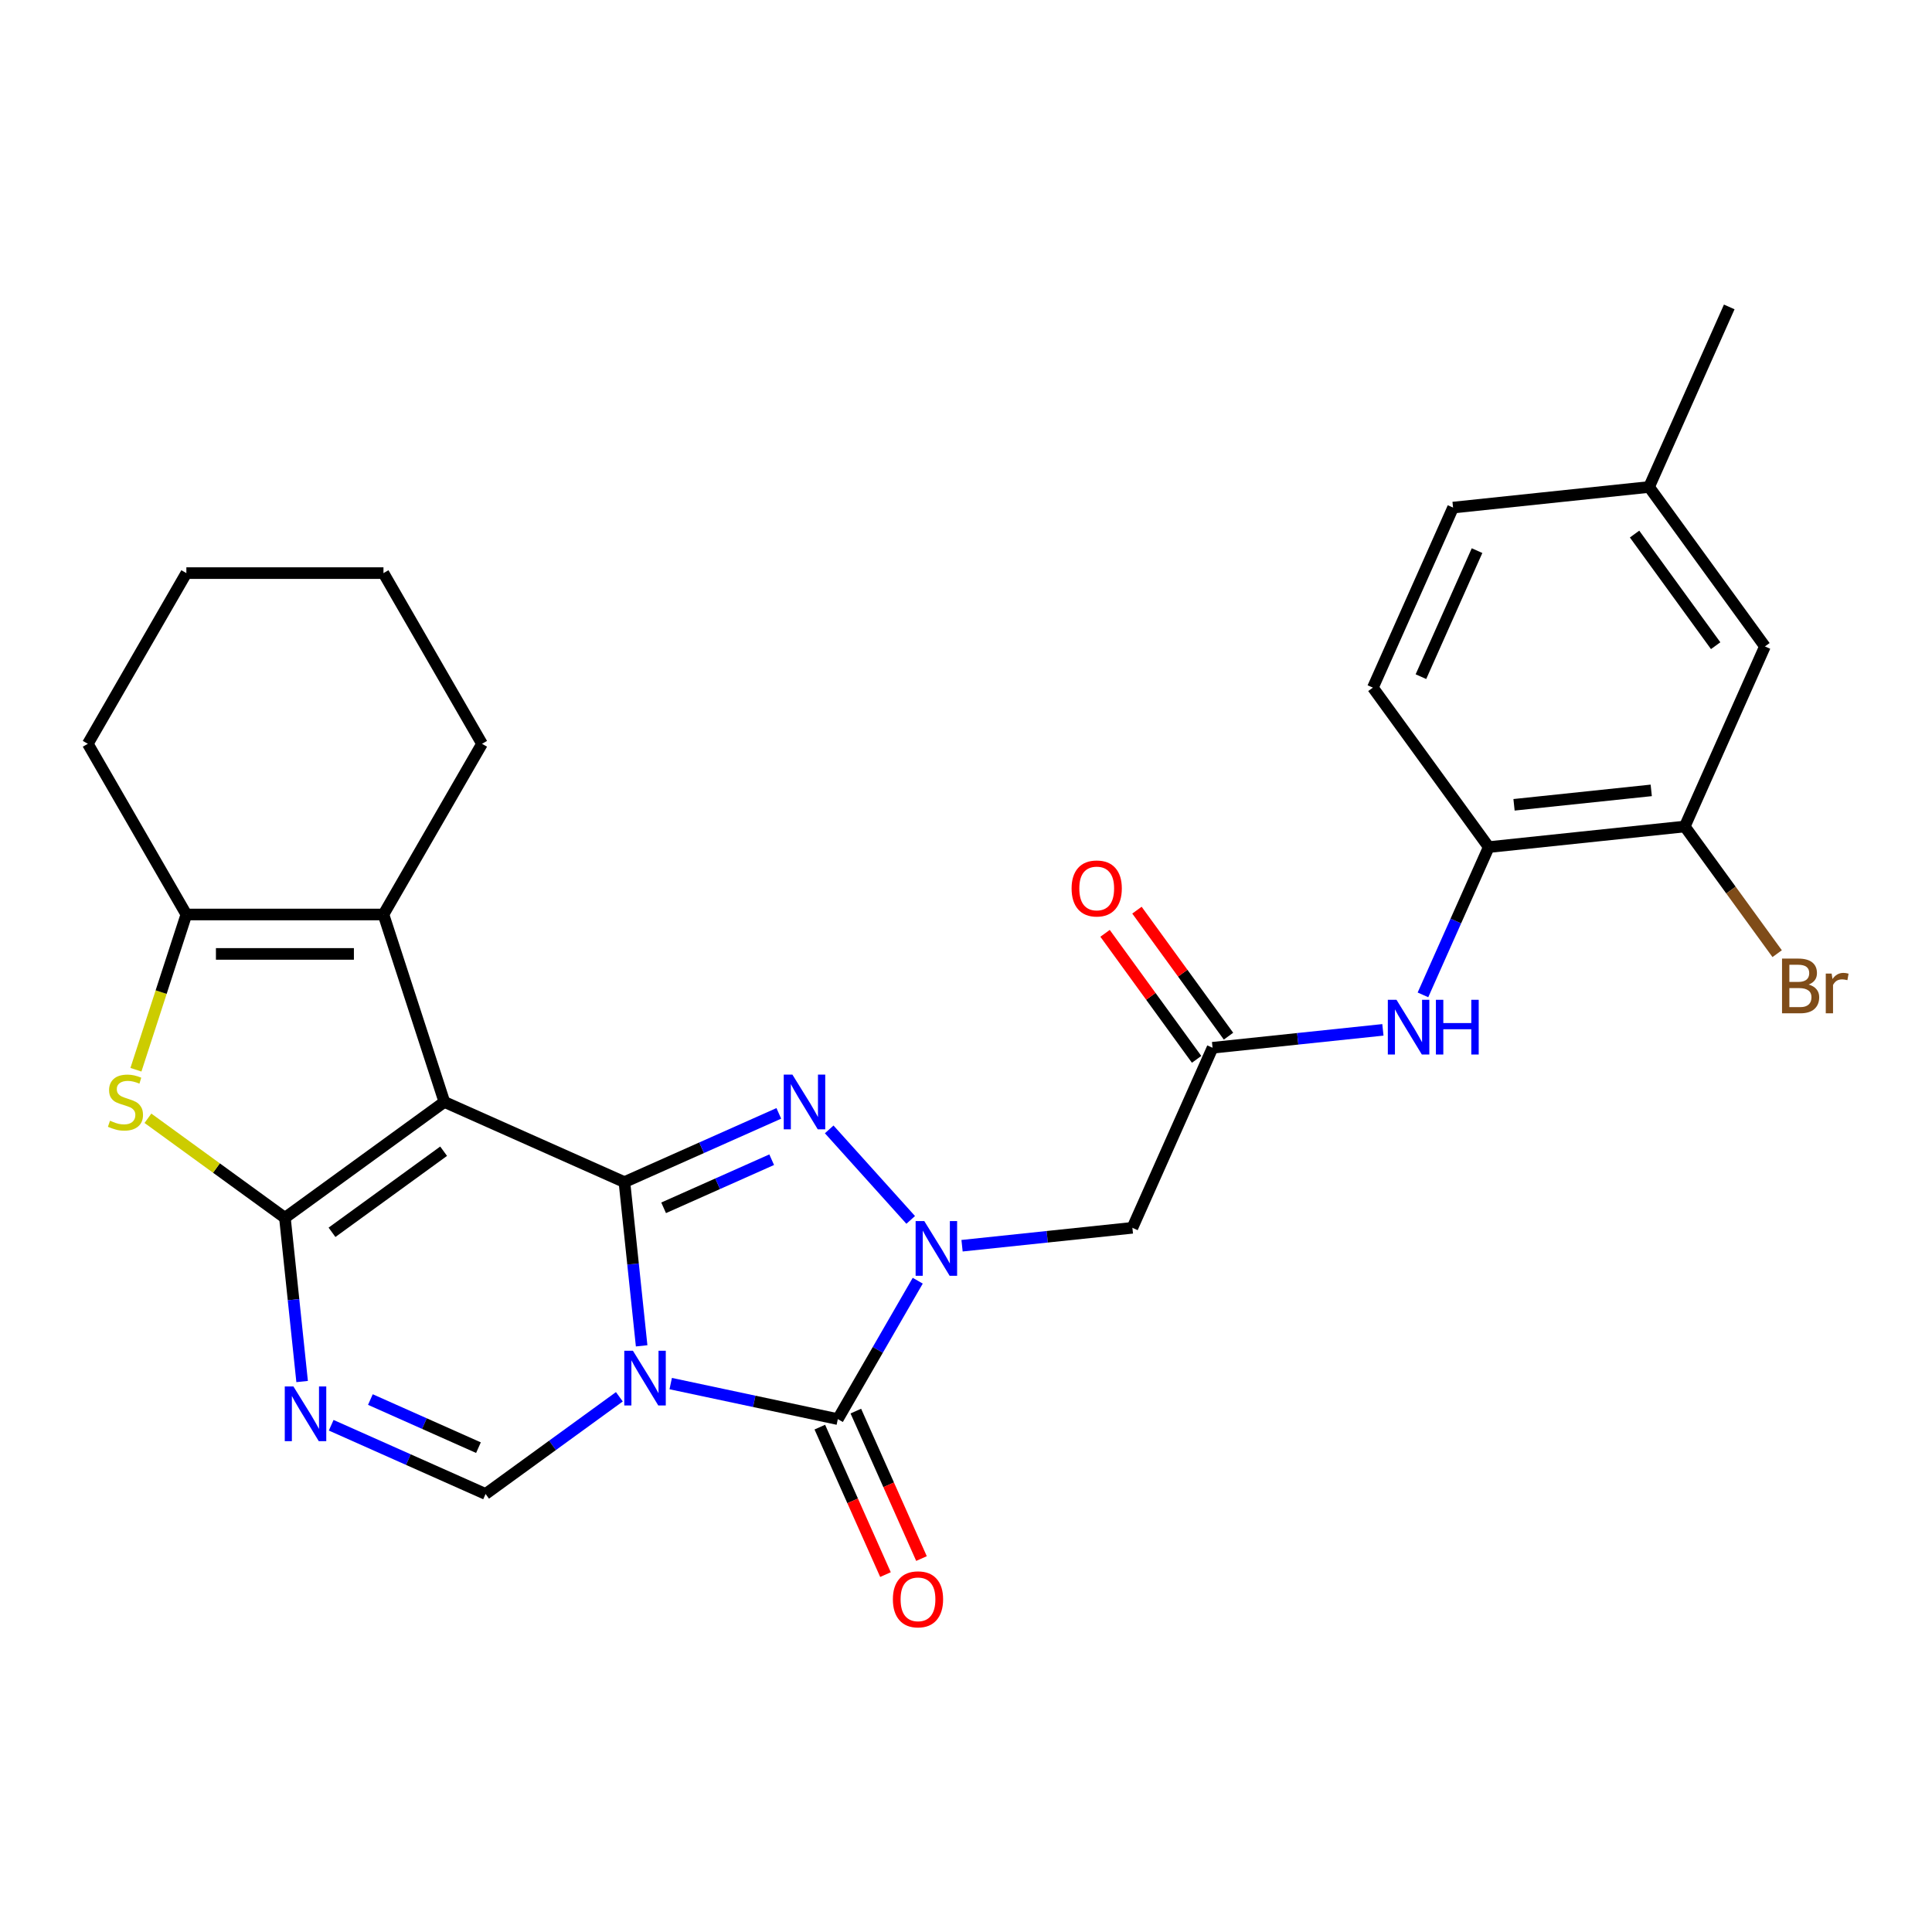 <?xml version='1.0' encoding='iso-8859-1'?>
<svg version='1.1' baseProfile='full'
              xmlns='http://www.w3.org/2000/svg'
                      xmlns:rdkit='http://www.rdkit.org/xml'
                      xmlns:xlink='http://www.w3.org/1999/xlink'
                  xml:space='preserve'
width='1000px' height='1000px' viewBox='0 0 1000 1000'>
<!-- END OF HEADER -->
<rect style='opacity:1.0;fill:#FFFFFF;stroke:none' width='1000' height='1000' x='0' y='0'> </rect>
<path class='bond-0' d='M 332.112,696.608 L 327.658,654.234' style='fill:none;fill-rule:evenodd;stroke:#0000FF;stroke-width:6px;stroke-linecap:butt;stroke-linejoin:miter;stroke-opacity:1' />
<path class='bond-0' d='M 327.658,654.234 L 323.204,611.86' style='fill:none;fill-rule:evenodd;stroke:#000000;stroke-width:6px;stroke-linecap:butt;stroke-linejoin:miter;stroke-opacity:1' />
<path class='bond-5' d='M 347.159,716.144 L 390.407,725.337' style='fill:none;fill-rule:evenodd;stroke:#0000FF;stroke-width:6px;stroke-linecap:butt;stroke-linejoin:miter;stroke-opacity:1' />
<path class='bond-5' d='M 390.407,725.337 L 433.656,734.529' style='fill:none;fill-rule:evenodd;stroke:#000000;stroke-width:6px;stroke-linecap:butt;stroke-linejoin:miter;stroke-opacity:1' />
<path class='bond-7' d='M 320.578,722.975 L 285.956,748.129' style='fill:none;fill-rule:evenodd;stroke:#0000FF;stroke-width:6px;stroke-linecap:butt;stroke-linejoin:miter;stroke-opacity:1' />
<path class='bond-7' d='M 285.956,748.129 L 251.334,773.283' style='fill:none;fill-rule:evenodd;stroke:#000000;stroke-width:6px;stroke-linecap:butt;stroke-linejoin:miter;stroke-opacity:1' />
<path class='bond-1' d='M 323.204,611.86 L 230.006,570.365' style='fill:none;fill-rule:evenodd;stroke:#000000;stroke-width:6px;stroke-linecap:butt;stroke-linejoin:miter;stroke-opacity:1' />
<path class='bond-4' d='M 323.204,611.86 L 363.158,594.071' style='fill:none;fill-rule:evenodd;stroke:#000000;stroke-width:6px;stroke-linecap:butt;stroke-linejoin:miter;stroke-opacity:1' />
<path class='bond-4' d='M 363.158,594.071 L 403.112,576.283' style='fill:none;fill-rule:evenodd;stroke:#0000FF;stroke-width:6px;stroke-linecap:butt;stroke-linejoin:miter;stroke-opacity:1' />
<path class='bond-4' d='M 343.489,625.163 L 371.457,612.711' style='fill:none;fill-rule:evenodd;stroke:#000000;stroke-width:6px;stroke-linecap:butt;stroke-linejoin:miter;stroke-opacity:1' />
<path class='bond-4' d='M 371.457,612.711 L 399.424,600.259' style='fill:none;fill-rule:evenodd;stroke:#0000FF;stroke-width:6px;stroke-linecap:butt;stroke-linejoin:miter;stroke-opacity:1' />
<path class='bond-9' d='M 230.006,570.365 L 198.481,473.341' style='fill:none;fill-rule:evenodd;stroke:#000000;stroke-width:6px;stroke-linecap:butt;stroke-linejoin:miter;stroke-opacity:1' />
<path class='bond-29' d='M 230.006,570.365 L 147.472,630.33' style='fill:none;fill-rule:evenodd;stroke:#000000;stroke-width:6px;stroke-linecap:butt;stroke-linejoin:miter;stroke-opacity:1' />
<path class='bond-29' d='M 229.619,595.867 L 171.845,637.842' style='fill:none;fill-rule:evenodd;stroke:#000000;stroke-width:6px;stroke-linecap:butt;stroke-linejoin:miter;stroke-opacity:1' />
<path class='bond-2' d='M 147.472,630.33 L 151.926,672.704' style='fill:none;fill-rule:evenodd;stroke:#000000;stroke-width:6px;stroke-linecap:butt;stroke-linejoin:miter;stroke-opacity:1' />
<path class='bond-2' d='M 151.926,672.704 L 156.38,715.078' style='fill:none;fill-rule:evenodd;stroke:#0000FF;stroke-width:6px;stroke-linecap:butt;stroke-linejoin:miter;stroke-opacity:1' />
<path class='bond-8' d='M 147.472,630.33 L 112.02,604.573' style='fill:none;fill-rule:evenodd;stroke:#000000;stroke-width:6px;stroke-linecap:butt;stroke-linejoin:miter;stroke-opacity:1' />
<path class='bond-8' d='M 112.02,604.573 L 76.569,578.815' style='fill:none;fill-rule:evenodd;stroke:#CCCC00;stroke-width:6px;stroke-linecap:butt;stroke-linejoin:miter;stroke-opacity:1' />
<path class='bond-3' d='M 475.018,662.89 L 454.337,698.71' style='fill:none;fill-rule:evenodd;stroke:#0000FF;stroke-width:6px;stroke-linecap:butt;stroke-linejoin:miter;stroke-opacity:1' />
<path class='bond-3' d='M 454.337,698.71 L 433.656,734.529' style='fill:none;fill-rule:evenodd;stroke:#000000;stroke-width:6px;stroke-linecap:butt;stroke-linejoin:miter;stroke-opacity:1' />
<path class='bond-11' d='M 497.956,644.783 L 542.04,640.149' style='fill:none;fill-rule:evenodd;stroke:#0000FF;stroke-width:6px;stroke-linecap:butt;stroke-linejoin:miter;stroke-opacity:1' />
<path class='bond-11' d='M 542.04,640.149 L 586.124,635.516' style='fill:none;fill-rule:evenodd;stroke:#000000;stroke-width:6px;stroke-linecap:butt;stroke-linejoin:miter;stroke-opacity:1' />
<path class='bond-28' d='M 471.375,631.419 L 429.196,584.575' style='fill:none;fill-rule:evenodd;stroke:#0000FF;stroke-width:6px;stroke-linecap:butt;stroke-linejoin:miter;stroke-opacity:1' />
<path class='bond-16' d='M 424.337,738.679 L 441.328,776.843' style='fill:none;fill-rule:evenodd;stroke:#000000;stroke-width:6px;stroke-linecap:butt;stroke-linejoin:miter;stroke-opacity:1' />
<path class='bond-16' d='M 441.328,776.843 L 458.32,815.006' style='fill:none;fill-rule:evenodd;stroke:#FF0000;stroke-width:6px;stroke-linecap:butt;stroke-linejoin:miter;stroke-opacity:1' />
<path class='bond-16' d='M 442.976,730.38 L 459.968,768.544' style='fill:none;fill-rule:evenodd;stroke:#000000;stroke-width:6px;stroke-linecap:butt;stroke-linejoin:miter;stroke-opacity:1' />
<path class='bond-16' d='M 459.968,768.544 L 476.959,806.707' style='fill:none;fill-rule:evenodd;stroke:#FF0000;stroke-width:6px;stroke-linecap:butt;stroke-linejoin:miter;stroke-opacity:1' />
<path class='bond-6' d='M 171.427,737.706 L 211.38,755.495' style='fill:none;fill-rule:evenodd;stroke:#0000FF;stroke-width:6px;stroke-linecap:butt;stroke-linejoin:miter;stroke-opacity:1' />
<path class='bond-6' d='M 211.38,755.495 L 251.334,773.283' style='fill:none;fill-rule:evenodd;stroke:#000000;stroke-width:6px;stroke-linecap:butt;stroke-linejoin:miter;stroke-opacity:1' />
<path class='bond-6' d='M 191.712,724.403 L 219.679,736.855' style='fill:none;fill-rule:evenodd;stroke:#0000FF;stroke-width:6px;stroke-linecap:butt;stroke-linejoin:miter;stroke-opacity:1' />
<path class='bond-6' d='M 219.679,736.855 L 247.647,749.307' style='fill:none;fill-rule:evenodd;stroke:#000000;stroke-width:6px;stroke-linecap:butt;stroke-linejoin:miter;stroke-opacity:1' />
<path class='bond-30' d='M 70.355,553.695 L 83.409,513.518' style='fill:none;fill-rule:evenodd;stroke:#CCCC00;stroke-width:6px;stroke-linecap:butt;stroke-linejoin:miter;stroke-opacity:1' />
<path class='bond-30' d='M 83.409,513.518 L 96.463,473.341' style='fill:none;fill-rule:evenodd;stroke:#000000;stroke-width:6px;stroke-linecap:butt;stroke-linejoin:miter;stroke-opacity:1' />
<path class='bond-10' d='M 198.481,473.341 L 96.463,473.341' style='fill:none;fill-rule:evenodd;stroke:#000000;stroke-width:6px;stroke-linecap:butt;stroke-linejoin:miter;stroke-opacity:1' />
<path class='bond-10' d='M 183.179,493.744 L 111.766,493.744' style='fill:none;fill-rule:evenodd;stroke:#000000;stroke-width:6px;stroke-linecap:butt;stroke-linejoin:miter;stroke-opacity:1' />
<path class='bond-22' d='M 198.481,473.341 L 249.49,384.991' style='fill:none;fill-rule:evenodd;stroke:#000000;stroke-width:6px;stroke-linecap:butt;stroke-linejoin:miter;stroke-opacity:1' />
<path class='bond-24' d='M 96.463,473.341 L 45.455,384.991' style='fill:none;fill-rule:evenodd;stroke:#000000;stroke-width:6px;stroke-linecap:butt;stroke-linejoin:miter;stroke-opacity:1' />
<path class='bond-12' d='M 586.124,635.516 L 627.619,542.318' style='fill:none;fill-rule:evenodd;stroke:#000000;stroke-width:6px;stroke-linecap:butt;stroke-linejoin:miter;stroke-opacity:1' />
<path class='bond-13' d='M 627.619,542.318 L 671.703,537.684' style='fill:none;fill-rule:evenodd;stroke:#000000;stroke-width:6px;stroke-linecap:butt;stroke-linejoin:miter;stroke-opacity:1' />
<path class='bond-13' d='M 671.703,537.684 L 715.787,533.051' style='fill:none;fill-rule:evenodd;stroke:#0000FF;stroke-width:6px;stroke-linecap:butt;stroke-linejoin:miter;stroke-opacity:1' />
<path class='bond-17' d='M 635.872,536.321 L 612.178,503.71' style='fill:none;fill-rule:evenodd;stroke:#000000;stroke-width:6px;stroke-linecap:butt;stroke-linejoin:miter;stroke-opacity:1' />
<path class='bond-17' d='M 612.178,503.71 L 588.484,471.098' style='fill:none;fill-rule:evenodd;stroke:#FF0000;stroke-width:6px;stroke-linecap:butt;stroke-linejoin:miter;stroke-opacity:1' />
<path class='bond-17' d='M 619.365,548.314 L 595.671,515.702' style='fill:none;fill-rule:evenodd;stroke:#000000;stroke-width:6px;stroke-linecap:butt;stroke-linejoin:miter;stroke-opacity:1' />
<path class='bond-17' d='M 595.671,515.702 L 571.977,483.091' style='fill:none;fill-rule:evenodd;stroke:#FF0000;stroke-width:6px;stroke-linecap:butt;stroke-linejoin:miter;stroke-opacity:1' />
<path class='bond-14' d='M 736.518,514.944 L 753.545,476.7' style='fill:none;fill-rule:evenodd;stroke:#0000FF;stroke-width:6px;stroke-linecap:butt;stroke-linejoin:miter;stroke-opacity:1' />
<path class='bond-14' d='M 753.545,476.7 L 770.572,438.456' style='fill:none;fill-rule:evenodd;stroke:#000000;stroke-width:6px;stroke-linecap:butt;stroke-linejoin:miter;stroke-opacity:1' />
<path class='bond-15' d='M 770.572,438.456 L 872.031,427.792' style='fill:none;fill-rule:evenodd;stroke:#000000;stroke-width:6px;stroke-linecap:butt;stroke-linejoin:miter;stroke-opacity:1' />
<path class='bond-15' d='M 783.658,416.565 L 854.679,409.1' style='fill:none;fill-rule:evenodd;stroke:#000000;stroke-width:6px;stroke-linecap:butt;stroke-linejoin:miter;stroke-opacity:1' />
<path class='bond-19' d='M 770.572,438.456 L 710.607,355.922' style='fill:none;fill-rule:evenodd;stroke:#000000;stroke-width:6px;stroke-linecap:butt;stroke-linejoin:miter;stroke-opacity:1' />
<path class='bond-18' d='M 872.031,427.792 L 913.525,334.595' style='fill:none;fill-rule:evenodd;stroke:#000000;stroke-width:6px;stroke-linecap:butt;stroke-linejoin:miter;stroke-opacity:1' />
<path class='bond-20' d='M 872.031,427.792 L 895.943,460.704' style='fill:none;fill-rule:evenodd;stroke:#000000;stroke-width:6px;stroke-linecap:butt;stroke-linejoin:miter;stroke-opacity:1' />
<path class='bond-20' d='M 895.943,460.704 L 919.855,493.616' style='fill:none;fill-rule:evenodd;stroke:#7F4C19;stroke-width:6px;stroke-linecap:butt;stroke-linejoin:miter;stroke-opacity:1' />
<path class='bond-32' d='M 913.525,334.595 L 853.561,252.06' style='fill:none;fill-rule:evenodd;stroke:#000000;stroke-width:6px;stroke-linecap:butt;stroke-linejoin:miter;stroke-opacity:1' />
<path class='bond-32' d='M 888.024,334.207 L 846.049,276.433' style='fill:none;fill-rule:evenodd;stroke:#000000;stroke-width:6px;stroke-linecap:butt;stroke-linejoin:miter;stroke-opacity:1' />
<path class='bond-23' d='M 710.607,355.922 L 752.102,262.724' style='fill:none;fill-rule:evenodd;stroke:#000000;stroke-width:6px;stroke-linecap:butt;stroke-linejoin:miter;stroke-opacity:1' />
<path class='bond-23' d='M 735.471,350.241 L 764.517,285.003' style='fill:none;fill-rule:evenodd;stroke:#000000;stroke-width:6px;stroke-linecap:butt;stroke-linejoin:miter;stroke-opacity:1' />
<path class='bond-21' d='M 853.561,252.06 L 752.102,262.724' style='fill:none;fill-rule:evenodd;stroke:#000000;stroke-width:6px;stroke-linecap:butt;stroke-linejoin:miter;stroke-opacity:1' />
<path class='bond-25' d='M 853.561,252.06 L 895.055,158.863' style='fill:none;fill-rule:evenodd;stroke:#000000;stroke-width:6px;stroke-linecap:butt;stroke-linejoin:miter;stroke-opacity:1' />
<path class='bond-26' d='M 249.49,384.991 L 198.481,296.641' style='fill:none;fill-rule:evenodd;stroke:#000000;stroke-width:6px;stroke-linecap:butt;stroke-linejoin:miter;stroke-opacity:1' />
<path class='bond-31' d='M 45.455,384.991 L 96.463,296.641' style='fill:none;fill-rule:evenodd;stroke:#000000;stroke-width:6px;stroke-linecap:butt;stroke-linejoin:miter;stroke-opacity:1' />
<path class='bond-27' d='M 198.481,296.641 L 96.463,296.641' style='fill:none;fill-rule:evenodd;stroke:#000000;stroke-width:6px;stroke-linecap:butt;stroke-linejoin:miter;stroke-opacity:1' />
<path  class='atom-0' d='M 327.608 699.159
L 336.888 714.159
Q 337.808 715.639, 339.288 718.319
Q 340.768 720.999, 340.848 721.159
L 340.848 699.159
L 344.608 699.159
L 344.608 727.479
L 340.728 727.479
L 330.768 711.079
Q 329.608 709.159, 328.368 706.959
Q 327.168 704.759, 326.808 704.079
L 326.808 727.479
L 323.128 727.479
L 323.128 699.159
L 327.608 699.159
' fill='#0000FF'/>
<path  class='atom-4' d='M 478.405 632.019
L 487.685 647.019
Q 488.605 648.499, 490.085 651.179
Q 491.565 653.859, 491.645 654.019
L 491.645 632.019
L 495.405 632.019
L 495.405 660.339
L 491.525 660.339
L 481.565 643.939
Q 480.405 642.019, 479.165 639.819
Q 477.965 637.619, 477.605 636.939
L 477.605 660.339
L 473.925 660.339
L 473.925 632.019
L 478.405 632.019
' fill='#0000FF'/>
<path  class='atom-5' d='M 410.142 556.205
L 419.422 571.205
Q 420.342 572.685, 421.822 575.365
Q 423.302 578.045, 423.382 578.205
L 423.382 556.205
L 427.142 556.205
L 427.142 584.525
L 423.262 584.525
L 413.302 568.125
Q 412.142 566.205, 410.902 564.005
Q 409.702 561.805, 409.342 561.125
L 409.342 584.525
L 405.662 584.525
L 405.662 556.205
L 410.142 556.205
' fill='#0000FF'/>
<path  class='atom-7' d='M 151.876 717.629
L 161.156 732.629
Q 162.076 734.109, 163.556 736.789
Q 165.036 739.469, 165.116 739.629
L 165.116 717.629
L 168.876 717.629
L 168.876 745.949
L 164.996 745.949
L 155.036 729.549
Q 153.876 727.629, 152.636 725.429
Q 151.436 723.229, 151.076 722.549
L 151.076 745.949
L 147.396 745.949
L 147.396 717.629
L 151.876 717.629
' fill='#0000FF'/>
<path  class='atom-9' d='M 56.938 580.085
Q 57.258 580.205, 58.578 580.765
Q 59.898 581.325, 61.338 581.685
Q 62.818 582.005, 64.258 582.005
Q 66.938 582.005, 68.498 580.725
Q 70.058 579.405, 70.058 577.125
Q 70.058 575.565, 69.258 574.605
Q 68.498 573.645, 67.298 573.125
Q 66.098 572.605, 64.098 572.005
Q 61.578 571.245, 60.058 570.525
Q 58.578 569.805, 57.498 568.285
Q 56.458 566.765, 56.458 564.205
Q 56.458 560.645, 58.858 558.445
Q 61.298 556.245, 66.098 556.245
Q 69.378 556.245, 73.098 557.805
L 72.178 560.885
Q 68.778 559.485, 66.218 559.485
Q 63.458 559.485, 61.938 560.645
Q 60.418 561.765, 60.458 563.725
Q 60.458 565.245, 61.218 566.165
Q 62.018 567.085, 63.138 567.605
Q 64.298 568.125, 66.218 568.725
Q 68.778 569.525, 70.298 570.325
Q 71.818 571.125, 72.898 572.765
Q 74.018 574.365, 74.018 577.125
Q 74.018 581.045, 71.378 583.165
Q 68.778 585.245, 64.418 585.245
Q 61.898 585.245, 59.978 584.685
Q 58.098 584.165, 55.858 583.245
L 56.938 580.085
' fill='#CCCC00'/>
<path  class='atom-14' d='M 722.818 517.494
L 732.098 532.494
Q 733.018 533.974, 734.498 536.654
Q 735.978 539.334, 736.058 539.494
L 736.058 517.494
L 739.818 517.494
L 739.818 545.814
L 735.938 545.814
L 725.978 529.414
Q 724.818 527.494, 723.578 525.294
Q 722.378 523.094, 722.018 522.414
L 722.018 545.814
L 718.338 545.814
L 718.338 517.494
L 722.818 517.494
' fill='#0000FF'/>
<path  class='atom-14' d='M 743.218 517.494
L 747.058 517.494
L 747.058 529.534
L 761.538 529.534
L 761.538 517.494
L 765.378 517.494
L 765.378 545.814
L 761.538 545.814
L 761.538 532.734
L 747.058 532.734
L 747.058 545.814
L 743.218 545.814
L 743.218 517.494
' fill='#0000FF'/>
<path  class='atom-17' d='M 462.151 827.807
Q 462.151 821.007, 465.511 817.207
Q 468.871 813.407, 475.151 813.407
Q 481.431 813.407, 484.791 817.207
Q 488.151 821.007, 488.151 827.807
Q 488.151 834.687, 484.751 838.607
Q 481.351 842.487, 475.151 842.487
Q 468.911 842.487, 465.511 838.607
Q 462.151 834.727, 462.151 827.807
M 475.151 839.287
Q 479.471 839.287, 481.791 836.407
Q 484.151 833.487, 484.151 827.807
Q 484.151 822.247, 481.791 819.447
Q 479.471 816.607, 475.151 816.607
Q 470.831 816.607, 468.471 819.407
Q 466.151 822.207, 466.151 827.807
Q 466.151 833.527, 468.471 836.407
Q 470.831 839.287, 475.151 839.287
' fill='#FF0000'/>
<path  class='atom-18' d='M 554.654 459.864
Q 554.654 453.064, 558.014 449.264
Q 561.374 445.464, 567.654 445.464
Q 573.934 445.464, 577.294 449.264
Q 580.654 453.064, 580.654 459.864
Q 580.654 466.744, 577.254 470.664
Q 573.854 474.544, 567.654 474.544
Q 561.414 474.544, 558.014 470.664
Q 554.654 466.784, 554.654 459.864
M 567.654 471.344
Q 571.974 471.344, 574.294 468.464
Q 576.654 465.544, 576.654 459.864
Q 576.654 454.304, 574.294 451.504
Q 571.974 448.664, 567.654 448.664
Q 563.334 448.664, 560.974 451.464
Q 558.654 454.264, 558.654 459.864
Q 558.654 465.584, 560.974 468.464
Q 563.334 471.344, 567.654 471.344
' fill='#FF0000'/>
<path  class='atom-21' d='M 936.135 509.607
Q 938.855 510.367, 940.215 512.047
Q 941.615 513.687, 941.615 516.127
Q 941.615 520.047, 939.095 522.287
Q 936.615 524.487, 931.895 524.487
L 922.375 524.487
L 922.375 496.167
L 930.735 496.167
Q 935.575 496.167, 938.015 498.127
Q 940.455 500.087, 940.455 503.687
Q 940.455 507.967, 936.135 509.607
M 926.175 499.367
L 926.175 508.247
L 930.735 508.247
Q 933.535 508.247, 934.975 507.127
Q 936.455 505.967, 936.455 503.687
Q 936.455 499.367, 930.735 499.367
L 926.175 499.367
M 931.895 521.287
Q 934.655 521.287, 936.135 519.967
Q 937.615 518.647, 937.615 516.127
Q 937.615 513.807, 935.975 512.647
Q 934.375 511.447, 931.295 511.447
L 926.175 511.447
L 926.175 521.287
L 931.895 521.287
' fill='#7F4C19'/>
<path  class='atom-21' d='M 948.055 503.927
L 948.495 506.767
Q 950.655 503.567, 954.175 503.567
Q 955.295 503.567, 956.815 503.967
L 956.215 507.327
Q 954.495 506.927, 953.535 506.927
Q 951.855 506.927, 950.735 507.607
Q 949.655 508.247, 948.775 509.807
L 948.775 524.487
L 945.015 524.487
L 945.015 503.927
L 948.055 503.927
' fill='#7F4C19'/>
</svg>
